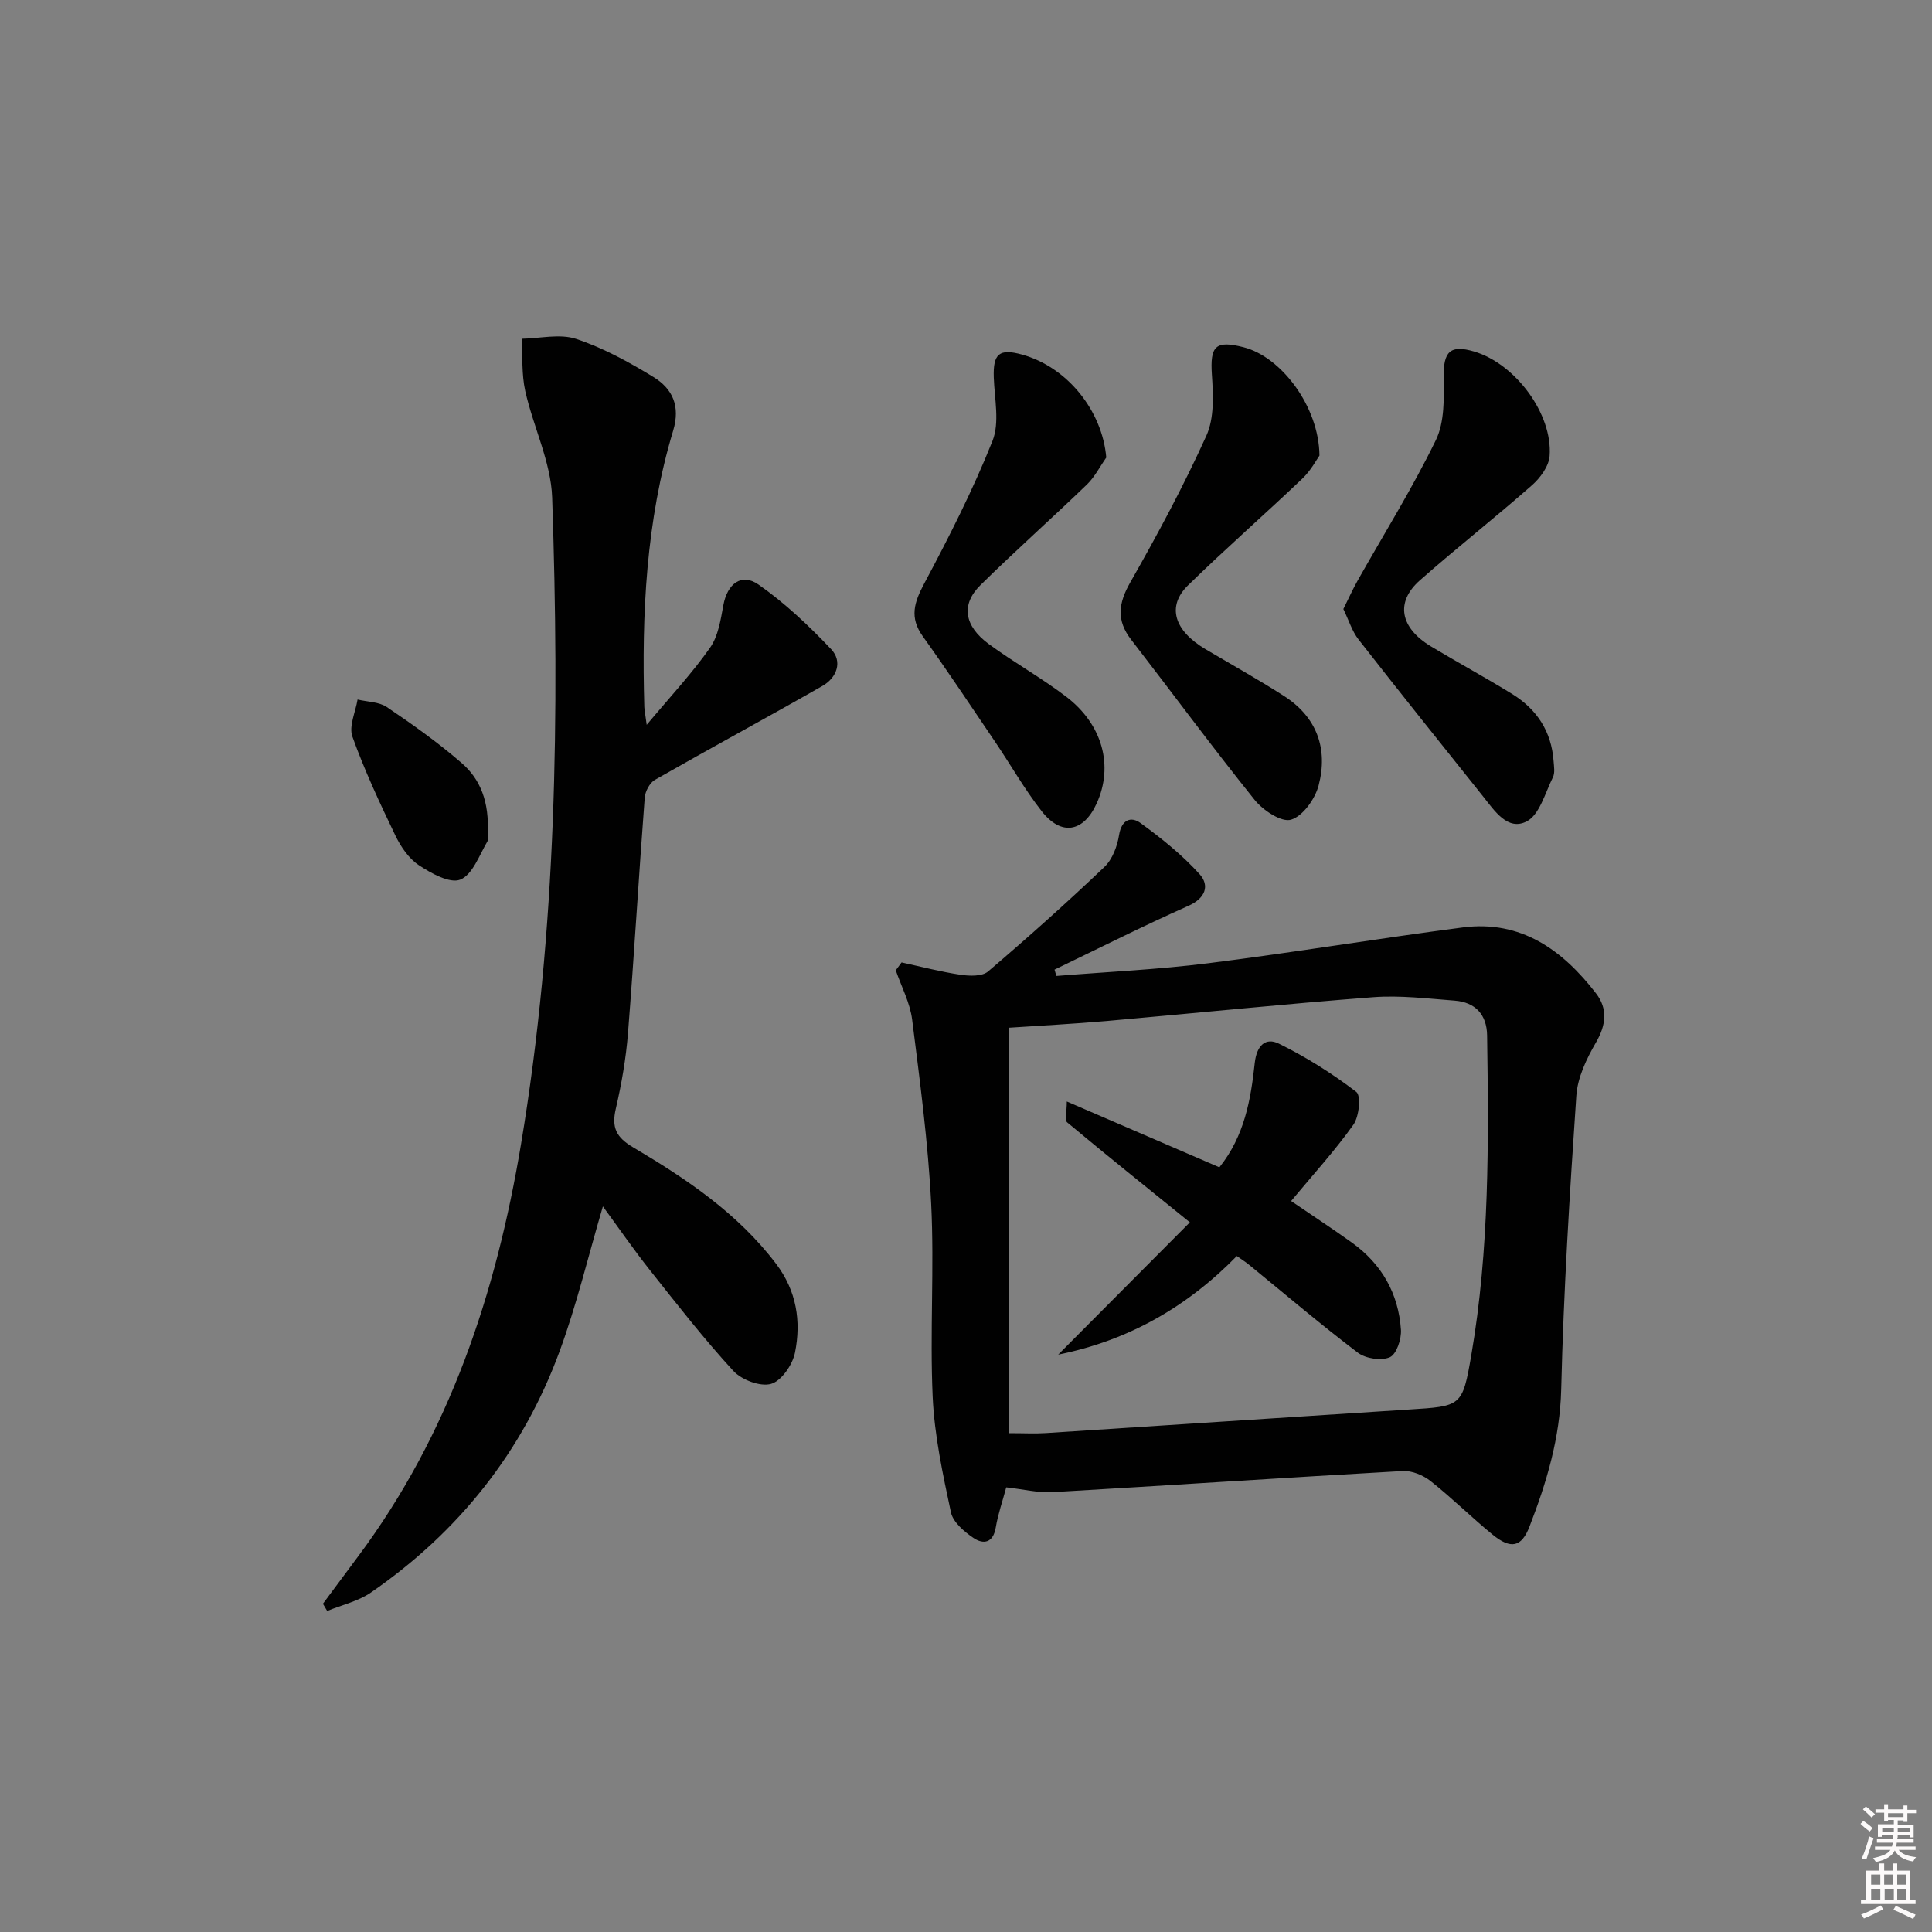 <svg enable-background="new 0 0 400 400" viewBox="0 0 400 400" xmlns="http://www.w3.org/2000/svg"><rect x="0" y="0" width="400" height="400" fill="#808080" stroke="none"/><path d="m385.2 377.6.6-.6c.6.4 1.3.9 1.9 1.5l-.6.7c-.8-.6-1.4-1.1-1.9-1.6zm.3 7.1c.6-1.4 1.1-2.9 1.5-4.5.3.1.6.3.9.4-.5 1.4-1 2.9-1.5 4.4l-.9-.2zm.2-10.1.6-.6c.7.5 1.3 1.1 1.9 1.6l-.7.7c-.6-.6-1.2-1.2-1.8-1.7zm8.4-.8h.8v.9h1.8v.7h-1.8v1.8h-.8v-.3h-1.2v.9h3.3v2.6h-.8v-.4h-2.5c0 .3 0 .6-.1.8h3.4v.7h-3.5c0 .3-.1.6-.1.8h4v.7h-3.5c.7.9 1.9 1.3 3.6 1.5-.2.2-.4.5-.6.9-1.9-.3-3.2-1.1-3.8-2.3-.5 1.1-1.8 2-3.9 2.4-.2-.3-.4-.5-.6-.8 1.9-.4 3.1-.9 3.6-1.7h-3.2v-.7h3.5c.1-.2.1-.5.2-.8h-3.3v-.7h3.4c0-.2 0-.5 0-.8h-2.4v.3h-.8v-2.6h3.3v-.9h-1.2v.3h-.8v-1.8h-1.8v-.7h1.8v-.9h.8v.9h3.2zm-4.4 5.5h2.4c0-.3 0-.6 0-.9h-2.4zm1.2-3.1h3.2v-.8h-3.2zm4.4 2.2h-2.4v.9h2.5v-.9z" fill="#fcfafa"/><path d="m389.2 385.8h.9v1.5h1.8v-1.5h.9v1.5h2.7v6h1.1v.9h-11.3v-.9h1.1v-6h2.7v-1.5zm.2 8.7.5.8c-1.2.6-2.5 1.3-4 1.9-.2-.3-.3-.6-.6-.8 1.6-.6 3-1.3 4.1-1.9zm-2-4.3h1.9v-2.1h-1.9zm0 3.1h1.9v-2.2h-1.9zm2.7-3.1h1.9v-2.1h-1.9zm.1 3.1h1.9v-2.2h-1.9zm2.3 1.3c1.4.6 2.7 1.2 4.1 1.8l-.5.9c-1.5-.7-2.8-1.4-4.1-1.9zm2.2-6.5h-1.9v2.1h1.9zm-1.9 5.2h1.9v-2.2h-1.9z" fill="#fcfafa"/><g fill="#010101"><path d="m208.33 307.94c-.78 2.91-1.71 5.57-2.17 8.32-.55 3.22-2.56 3.54-4.62 2.15-1.92-1.3-4.22-3.26-4.66-5.29-1.68-7.9-3.42-15.91-3.78-23.93-.6-13.3.35-26.67-.31-39.96-.64-12.74-2.34-25.45-3.94-38.12-.44-3.5-2.22-6.82-3.39-10.22.4-.54.8-1.09 1.2-1.63 4.06.88 8.09 1.94 12.19 2.55 1.87.28 4.48.37 5.71-.67 8.22-7 16.28-14.21 24.1-21.65 1.65-1.57 2.66-4.28 3.03-6.61.52-3.22 2.49-3.9 4.44-2.48 4.36 3.17 8.66 6.62 12.25 10.61 2.06 2.3 1.26 4.94-2.35 6.54-9.34 4.15-18.48 8.77-27.7 13.2.13.44.25.87.38 1.31 10.48-.85 21.01-1.32 31.43-2.63 17.6-2.21 35.11-5.12 52.7-7.41 12.06-1.57 20.67 4.66 27.6 13.65 2.45 3.18 2.1 6.54-.03 10.19-1.95 3.35-3.8 7.25-4.05 11.02-1.38 20.23-2.64 40.49-3.13 60.76-.25 10.08-3.02 19.27-6.56 28.41-1.66 4.29-3.86 4.76-7.64 1.68-4.38-3.58-8.41-7.59-12.84-11.09-1.54-1.22-3.87-2.19-5.78-2.08-24.21 1.36-48.41 2.98-72.63 4.38-2.92.14-5.91-.61-9.45-1zm.58-95.16v83.94c3.11 0 5.39.13 7.66-.02 25.02-1.6 50.04-3.28 75.07-4.87 10.93-.69 11.14-.58 12.98-11.29 3.77-21.91 3.59-44.04 3.27-66.16-.06-4.31-2.44-6.89-6.72-7.21-5.62-.43-11.3-1.13-16.88-.71-18.38 1.4-36.71 3.3-55.07 4.92-6.93.61-13.86.96-20.31 1.4z"/><path d="m133.89 150.07c4.98-5.95 9.42-10.7 13.12-15.97 1.7-2.41 2.2-5.81 2.76-8.84.81-4.36 3.72-6.71 7.26-4.24 5.47 3.82 10.43 8.52 15.04 13.38 2.42 2.55 1.2 5.91-1.8 7.62-11.51 6.57-23.17 12.87-34.68 19.44-1.08.62-2.01 2.39-2.11 3.69-1.23 16.23-2.18 32.49-3.46 48.72-.42 5.27-1.33 10.54-2.53 15.7-.89 3.86.06 5.88 3.57 7.96 11.04 6.53 21.68 13.66 29.61 24.12 4.25 5.6 5.23 11.91 3.92 18.41-.5 2.5-2.81 5.85-4.96 6.46-2.23.63-6.08-.83-7.8-2.69-6.07-6.6-11.6-13.71-17.18-20.74-3.39-4.27-6.49-8.77-9.83-13.32-3.02 10.24-5.41 20.34-8.97 30.02-7.63 20.74-20.86 37.37-39.05 49.92-2.64 1.82-6.02 2.57-9.06 3.82-.29-.5-.59-1-.88-1.49 2.42-3.25 4.83-6.51 7.25-9.76 18.97-25.41 28.61-54.53 33.76-85.39 7.41-44.35 7.96-89.08 6.45-133.85-.25-7.4-3.91-14.65-5.57-22.06-.78-3.5-.53-7.22-.75-10.84 3.78-.06 7.89-1.09 11.28.03 5.6 1.86 10.94 4.79 16.01 7.89 3.92 2.4 5.62 5.98 4.08 11.1-5.62 18.67-6.53 37.91-5.97 57.26.05.78.22 1.57.49 3.65z"/><path d="m278.13 126.09c1.07-2.16 1.93-4.07 2.95-5.88 5.45-9.67 11.35-19.12 16.2-29.09 1.82-3.74 1.68-8.65 1.62-13.02-.08-5.28 1.31-6.8 6.3-5.32 8.51 2.52 16.29 12.9 15.63 21.63-.16 2.12-1.93 4.54-3.65 6.05-7.61 6.7-15.6 12.97-23.2 19.68-5.14 4.53-4.12 9.84 2.32 13.71 5.55 3.34 11.26 6.43 16.77 9.83 5.11 3.15 8.14 7.76 8.58 13.87.08 1.13.32 2.46-.14 3.38-1.61 3.23-2.76 7.76-5.44 9.14-3.94 2.02-6.67-2.25-9.04-5.21-8.62-10.79-17.26-21.57-25.76-32.46-1.36-1.74-2.02-4.01-3.14-6.31z"/><path d="m273.18 94.32c-.57.79-1.76 3.07-3.52 4.75-7.82 7.44-15.96 14.56-23.68 22.1-4.47 4.36-2.89 9.39 3.61 13.24 5.43 3.21 10.95 6.29 16.25 9.69 6.82 4.37 9.16 10.95 7.16 18.54-.74 2.79-3.26 6.34-5.71 7.07-1.98.59-5.8-1.94-7.53-4.1-8.74-10.88-17.03-22.13-25.57-33.18-3.09-4-2.65-7.52-.18-11.86 5.65-9.91 11.07-20.01 15.77-30.39 1.64-3.64 1.41-8.39 1.13-12.57-.4-5.95.71-7.22 6.58-5.71 7.78 2 15.59 12.25 15.69 22.42z"/><path d="m229.04 94.73c-1.32 1.88-2.39 4.02-4.01 5.59-7.28 7.02-14.85 13.73-22.05 20.83-4.06 4.01-3.37 8.45 1.76 12.21 5.21 3.82 10.91 6.99 16.04 10.91 7.54 5.77 9.78 14.35 6.28 22.05-2.72 6-7.33 6.83-11.4 1.62-3.57-4.56-6.45-9.66-9.71-14.47-4.92-7.27-9.79-14.59-14.9-21.73-2.79-3.9-1.79-7.01.3-10.93 5.13-9.62 10.1-19.4 14.13-29.51 1.52-3.81.42-8.73.27-13.14-.17-4.91 1.12-6.06 5.84-4.75 9.39 2.59 16.63 11.63 17.45 21.32z"/><path d="m100.97 172.74c0-.47.37.74-.07 1.48-1.67 2.85-3.06 6.86-5.59 7.89-2.16.87-6.04-1.29-8.59-2.98-2.09-1.38-3.75-3.83-4.87-6.16-3.22-6.7-6.39-13.47-8.89-20.46-.77-2.16.65-5.1 1.07-7.68 2.04.49 4.43.46 6.06 1.56 5.33 3.6 10.61 7.35 15.46 11.56 3.88 3.34 5.79 8 5.42 14.79z"/><path d="m256.07 260.05c-10.29 10.53-22.44 17.49-36.98 20.41 9.06-9.1 18.11-18.2 27.26-27.39-9.07-7.34-17.31-13.94-25.41-20.7-.54-.45-.07-2.1-.07-4.32 11.06 4.77 21.3 9.19 31.59 13.63 5.19-6.46 6.51-14.03 7.32-21.59.4-3.7 2.29-5.35 4.99-4.02 5.64 2.77 11.05 6.18 16.04 10 1.01.77.59 5.1-.6 6.78-3.83 5.39-8.32 10.3-12.9 15.81 4.41 3.01 8.56 5.72 12.59 8.61 6.16 4.42 9.64 10.53 10.15 18.04.13 1.93-.92 5.08-2.3 5.69-1.78.78-4.99.29-6.61-.93-7.68-5.82-15.03-12.09-22.5-18.18-.75-.62-1.57-1.13-2.57-1.84z"/></g></svg>